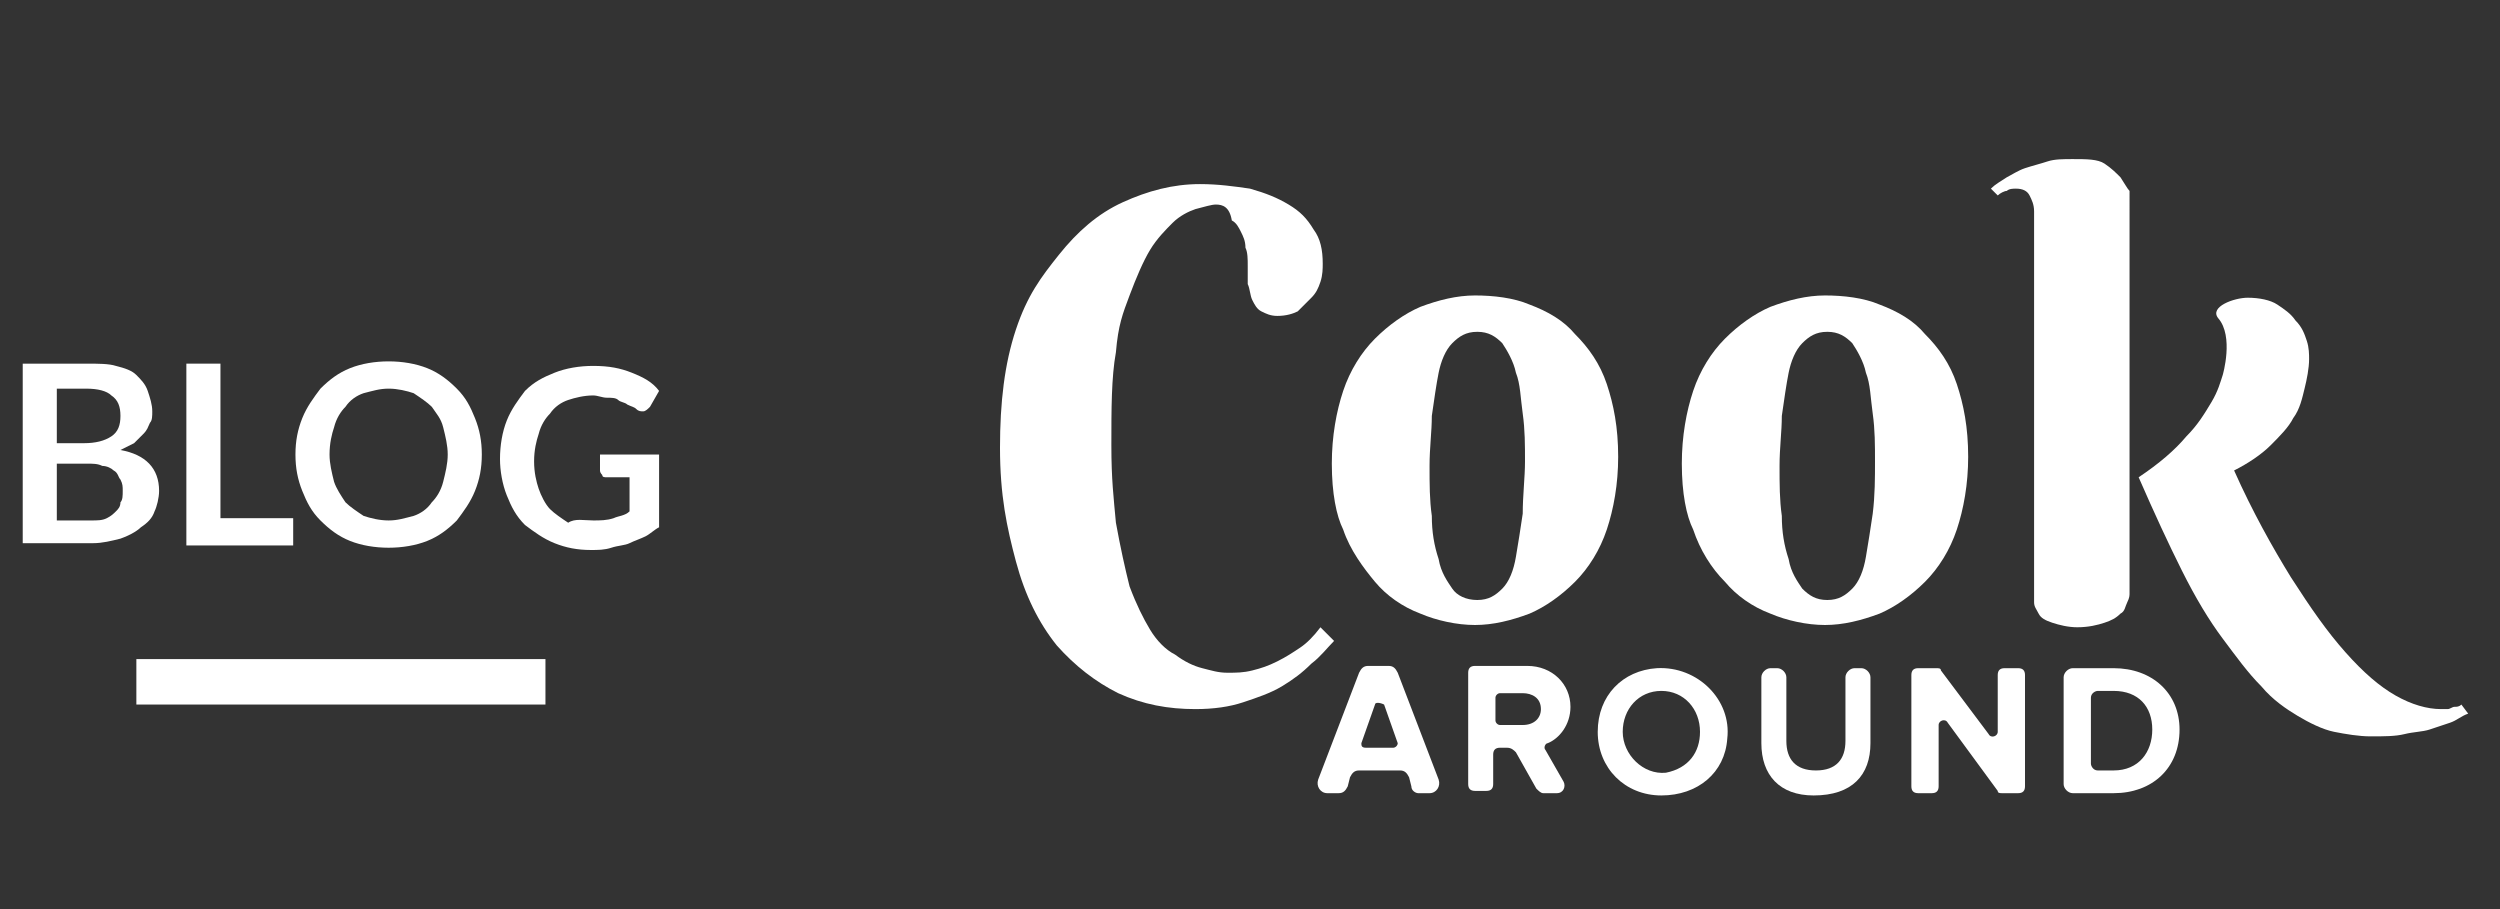 <svg xmlns="http://www.w3.org/2000/svg" width="110" height="40" viewBox="0 0 110 40">
	<rect x="0" y="0" width="110" height="40" fill="#333333" stroke="none"/>
	<path d="M62.1,34.6l-.1-.4c-.1-.2-.2-.3-.4-.3h-1.8c-.2,0-.3.1-.4.3l-.1.4c-.1.2-.2.3-.4.3h-.5c-.3,0-.5-.3-.4-.6l1.8-4.7c.1-.2.2-.3.4-.3h.9c.2,0,.3.1.4.3l1.8,4.7c.1.3-.1.6-.4.6h-.5c-.1,0-.3-.1-.3-.3ZM60.5,31l-.6,1.7c0,.1,0,.2.2.2h1.2c.1,0,.2-.1.2-.2l-.6-1.7c-.2-.1-.4-.1-.4,0Z" fill="#fff"/>
	<path d="M67.6,34.7l-.9-1.6c-.1-.1-.2-.2-.4-.2h-.3c-.2,0-.3.1-.3.3v1.3c0,.2-.1.3-.3.3h-.5c-.2,0-.3-.1-.3-.3v-4.9c0-.2.1-.3.3-.3h2.3c1.1,0,1.9.8,1.9,1.8,0,.8-.5,1.4-1,1.6-.1,0-.2.2-.1.3l.8,1.4c.1.2,0,.5-.3.5h-.6c-.1,0-.2-.1-.3-.2ZM67.8,31.2c0-.5-.4-.7-.8-.7h-1c-.1,0-.2.1-.2.2v1c0,.1.1.2.2.2h1c.5,0,.8-.3.8-.7Z" fill="#fff"/>
	<path d="M70.3,32.2c0-1.6,1.1-2.7,2.6-2.8,1.8-.1,3.3,1.4,3.1,3.1-.1,1.5-1.3,2.5-2.9,2.5s-2.8-1.2-2.8-2.8ZM74.8,32.2c0-1-.7-1.8-1.7-1.8s-1.7.8-1.7,1.8.9,1.9,1.9,1.8c1-.2,1.5-.9,1.5-1.8Z" fill="#fff"/>
	<path d="M77.5,32.7v-2.9c0-.2.2-.4.4-.4h.3c.2,0,.4.2.4.4v2.8c0,.8.4,1.3,1.3,1.3s1.3-.5,1.3-1.3v-2.8c0-.2.2-.4.4-.4h.3c.2,0,.4.2.4.4v2.9c0,1.4-.8,2.3-2.5,2.3-1.5,0-2.3-.9-2.3-2.3Z" fill="#fff"/>
	<path d="M87.9,34.8l-2.2-3c-.1-.2-.4-.1-.4.1v2.7c0,.2-.1.3-.3.3h-.6c-.2,0-.3-.1-.3-.3v-4.9c0-.2.1-.3.3-.3h.8c.1,0,.2,0,.2.1l2.1,2.8c.1.2.4.1.4-.1v-2.5c0-.2.1-.3.3-.3h.6c.2,0,.3.1.3.3v4.9c0,.2-.1.3-.3.3h-.7c-.1,0-.2,0-.2-.1Z" fill="#fff"/>
	<path d="M90.8,34.5v-4.7c0-.2.2-.4.4-.4h1.8c1.7,0,2.9,1.1,2.9,2.7,0,1.7-1.2,2.8-2.9,2.8h-1.8c-.2,0-.4-.2-.4-.4ZM94.7,32.1c0-1-.6-1.7-1.7-1.7h-.7c-.1,0-.3.1-.3.3v2.9c0,.1.1.3.3.3h.7c1.1,0,1.7-.8,1.7-1.8Z" fill="#fff"/>
	<path d="M53.5,9c-.2,0-.5.1-.9.2-.3.1-.7.3-1,.6-.3.3-.7.7-1,1.2-.3.5-.6,1.2-.9,2-.3.8-.5,1.3-.6,2.5-.2,1.1-.2,2.5-.2,4.1,0,1.5.1,2.3.2,3.4.2,1.1.4,2,.6,2.8.3.8.6,1.4.9,1.9.3.5.7.9,1.1,1.1.4.3.8.5,1.2.6.4.1.7.2,1.1.2s.7,0,1.1-.1c.4-.1.7-.2,1.1-.4.4-.2.7-.4,1-.6.3-.2.6-.5.9-.9l.6.6c-.3.3-.6.7-1,1-.4.4-.8.7-1.3,1-.5.3-1.1.5-1.7.7-.6.2-1.3.3-2.1.3-1.2,0-2.3-.2-3.4-.7-1-.5-1.9-1.2-2.7-2.1-.8-1-1.4-2.2-1.8-3.7-.4-1.5-.7-2.9-.7-5,0-2,.2-3.7.7-5.2.5-1.5,1.1-2.3,1.9-3.3.8-1,1.7-1.8,2.8-2.3,1.1-.5,2.2-.8,3.4-.8.8,0,1.5.1,2.2.2.7.2,1.2.4,1.7.7.5.3.8.6,1.1,1.1.3.4.4.9.4,1.5,0,.2,0,.5-.1.8-.1.3-.2.5-.4.7s-.4.4-.6.6c-.2.1-.5.2-.9.2-.3,0-.5-.1-.7-.2s-.3-.3-.4-.5c-.1-.2-.1-.5-.2-.7v-.8c0-.3,0-.6-.1-.8,0-.3-.1-.5-.2-.7-.1-.2-.2-.4-.4-.5-.1-.6-.4-.7-.7-.7Z" fill="#fff"/>
	<path d="M58.6,20.4c0-1.2.2-2.3.5-3.2.3-.9.8-1.7,1.4-2.3.6-.6,1.3-1.1,2-1.4.8-.3,1.6-.5,2.4-.5s1.7.1,2.4.4c.8.3,1.5.7,2,1.3.6.6,1.1,1.3,1.4,2.2.3.9.5,1.9.5,3.2,0,1.2-.2,2.3-.5,3.2-.3.9-.8,1.7-1.4,2.3-.6.6-1.3,1.1-2,1.4-.8.3-1.6.5-2.4.5s-1.7-.2-2.4-.5c-.8-.3-1.5-.8-2-1.4s-1.1-1.4-1.4-2.3c-.3-.6-.5-1.6-.5-2.9ZM67.1,20.3c0-.7,0-1.4-.1-2.1-.1-.7-.1-1.3-.3-1.8-.1-.5-.4-1-.6-1.3-.3-.3-.6-.5-1.1-.5s-.8.2-1.1.5c-.3.3-.5.8-.6,1.3-.1.5-.2,1.2-.3,1.9,0,.7-.1,1.4-.1,2.2s0,1.5.1,2.2c0,.7.1,1.3.3,1.9.1.6.4,1,.6,1.3.2.3.6.5,1.1.5s.8-.2,1.1-.5c.3-.3.5-.8.6-1.4.1-.6.2-1.2.3-1.9,0-.8.1-1.6.1-2.3Z" fill="#fff"/>
	<path d="M74,20.4c0-1.2.2-2.3.5-3.2.3-.9.8-1.7,1.4-2.3.6-.6,1.3-1.1,2-1.4.8-.3,1.6-.5,2.4-.5s1.7.1,2.4.4c.8.3,1.5.7,2,1.3.6.6,1.1,1.3,1.4,2.2.3.9.5,1.9.5,3.2,0,1.2-.2,2.3-.5,3.2-.3.9-.8,1.7-1.4,2.3-.6.6-1.3,1.1-2,1.4-.8.3-1.6.5-2.4.5s-1.7-.2-2.4-.5c-.8-.3-1.5-.8-2-1.4-.6-.6-1.1-1.4-1.4-2.3-.3-.6-.5-1.6-.5-2.9ZM82.5,20.3c0-.7,0-1.4-.1-2.1-.1-.7-.1-1.3-.3-1.8-.1-.5-.4-1-.6-1.3-.3-.3-.6-.5-1.1-.5s-.8.2-1.1.5-.5.8-.6,1.3c-.1.5-.2,1.2-.3,1.9,0,.7-.1,1.4-.1,2.2s0,1.5.1,2.2c0,.7.1,1.3.3,1.9.1.6.4,1,.6,1.3.3.3.6.5,1.1.5s.8-.2,1.1-.5c.3-.3.5-.8.6-1.4.1-.6.2-1.2.3-1.9.1-.8.1-1.6.1-2.3Z" fill="#fff"/>
	<path d="M93.3,7.8c-.2-.2-.4-.4-.7-.6s-.8-.2-1.4-.2c-.4,0-.8,0-1.1.1s-.7.2-1,.3-.6.3-.8.4c-.3.2-.5.3-.7.5l.3.3c.1-.1.3-.2.4-.2.1-.1.3-.1.4-.1.3,0,.5.1.6.3.1.2.2.4.2.7v17.2c0,.2.1.3.2.5.1.2.3.3.6.4s.7.2,1.1.2c.5,0,.9-.1,1.2-.2s.5-.2.7-.4c.2-.1.2-.3.3-.5s.1-.3.1-.4V8.4c-.1-.1-.2-.3-.4-.6Z" fill="#fff"/>
	<path d="M108.3,31c-.1.1-.2.1-.3.1s-.2.1-.3.1h-.3c-.6,0-1.3-.2-2-.6-.7-.4-1.4-1-2.2-1.9-.8-.9-1.5-1.9-2.4-3.3-.8-1.3-1.7-2.9-2.5-4.7.6-.3,1.2-.7,1.6-1.1.4-.4.8-.8,1-1.2.3-.4.4-.9.5-1.3.1-.4.2-.9.2-1.3,0-.2,0-.5-.1-.8-.1-.3-.2-.6-.5-.9-.2-.3-.5-.5-.8-.7-.3-.2-.8-.3-1.3-.3-.6,0-1.7.4-1.3.9.7.8.2,2.5.2,2.5-.1.3-.2.7-.5,1.2s-.6,1-1.1,1.5c-.5.6-1.2,1.2-2.1,1.8.7,1.6,1.3,2.9,1.9,4.1.6,1.2,1.2,2.2,1.8,3,.6.8,1.1,1.5,1.7,2.1.5.6,1.1,1,1.6,1.3s1.1.6,1.6.7c.5.1,1.1.2,1.6.2.6,0,1.1,0,1.5-.1.4-.1.8-.1,1.1-.2.3-.1.6-.2.9-.3.3-.1.5-.3.8-.4l-.3-.4Z" fill="#fff"/>
	<rect x="6" y="29" width="18" height="2" fill="#fff"/>
	<path d="M1,24v-8h2.8c.5,0,1,0,1.3.1.4.1.7.2.9.4.2.2.4.4.5.7.1.3.2.6.2.9,0,.2,0,.4-.1.5-.1.2-.1.3-.3.5-.2.2-.3.3-.4.4-.2.1-.4.2-.6.3,1.1.2,1.7.8,1.7,1.8,0,.3-.1.7-.2.9-.1.3-.3.5-.6.7-.2.2-.6.4-.9.5-.4.1-.8.2-1.2.2H1v.1ZM2.5,19.5h1.2c.5,0,.9-.1,1.2-.3.3-.2.4-.5.4-.9s-.1-.7-.4-.9c-.2-.2-.6-.3-1.1-.3h-1.3v2.4h0ZM2.5,20.5v2.4h1.5c.3,0,.5,0,.7-.1s.3-.2.4-.3.2-.2.2-.4c.1-.1.1-.3.1-.5s0-.3-.1-.5c-.1-.1-.1-.3-.3-.4-.1-.1-.3-.2-.5-.2-.2-.1-.4-.1-.7-.1h-1.3v.1Z" fill="#fff"/>
	<polygon points="9.7 22.8 12.9 22.8 12.9 24 8.2 24 8.2 16 9.7 16 9.7 22.8" fill="#fff"/>
	<path d="M21.2,20c0,.6-.1,1.1-.3,1.6-.2.5-.5.9-.8,1.3-.4.4-.8.7-1.3.9s-1.1.3-1.7.3-1.2-.1-1.7-.3-.9-.5-1.3-.9c-.4-.4-.6-.8-.8-1.3s-.3-1-.3-1.6.1-1.1.3-1.6.5-.9.8-1.3c.4-.4.8-.7,1.3-.9.5-.2,1.1-.3,1.7-.3s1.2.1,1.7.3c.5.2.9.5,1.3.9.4.4.6.8.8,1.3.2.5.3,1,.3,1.6ZM19.7,20c0-.4-.1-.8-.2-1.2-.1-.4-.3-.6-.5-.9-.2-.2-.5-.4-.8-.6-.3-.1-.7-.2-1.1-.2s-.7.1-1.1.2c-.3.1-.6.3-.8.6-.2.2-.4.5-.5.9-.1.3-.2.7-.2,1.2,0,.4.1.8.2,1.2.1.3.3.6.5.9.2.2.5.4.8.6.3.1.7.2,1.1.2s.7-.1,1.1-.2c.3-.1.6-.3.8-.6.2-.2.4-.5.5-.9.1-.4.2-.8.2-1.2Z" fill="#fff"/>
	<path d="M26.1,22.9c.3,0,.6,0,.9-.1.2-.1.5-.1.7-.3v-1.5h-1c-.1,0-.2,0-.2-.1q-.1-.1-.1-.2v-.7h2.6v3.2c-.2.1-.4.3-.6.4-.2.1-.5.2-.7.3-.2.1-.5.1-.8.2-.3.1-.6.1-.9.1-.6,0-1.1-.1-1.6-.3s-.9-.5-1.3-.8c-.4-.4-.6-.8-.8-1.3-.2-.5-.3-1.1-.3-1.6,0-.6.1-1.2.3-1.7.2-.5.5-.9.8-1.3.4-.4.8-.6,1.3-.8s1.1-.3,1.7-.3c.7,0,1.2.1,1.7.3s.9.4,1.2.8l-.4.7c-.1.1-.2.2-.3.2-.1,0-.2,0-.3-.1-.1-.1-.2-.1-.4-.2-.1-.1-.3-.1-.4-.2-.1-.1-.3-.1-.5-.1-.2,0-.4-.1-.6-.1-.4,0-.8.1-1.1.2-.3.1-.6.3-.8.6-.2.2-.4.5-.5.9-.1.3-.2.7-.2,1.2s.1.9.2,1.2c.1.3.3.7.5.9.2.2.5.4.8.6.3-.2.7-.1,1.1-.1Z" fill="#fff"/>
</svg>
